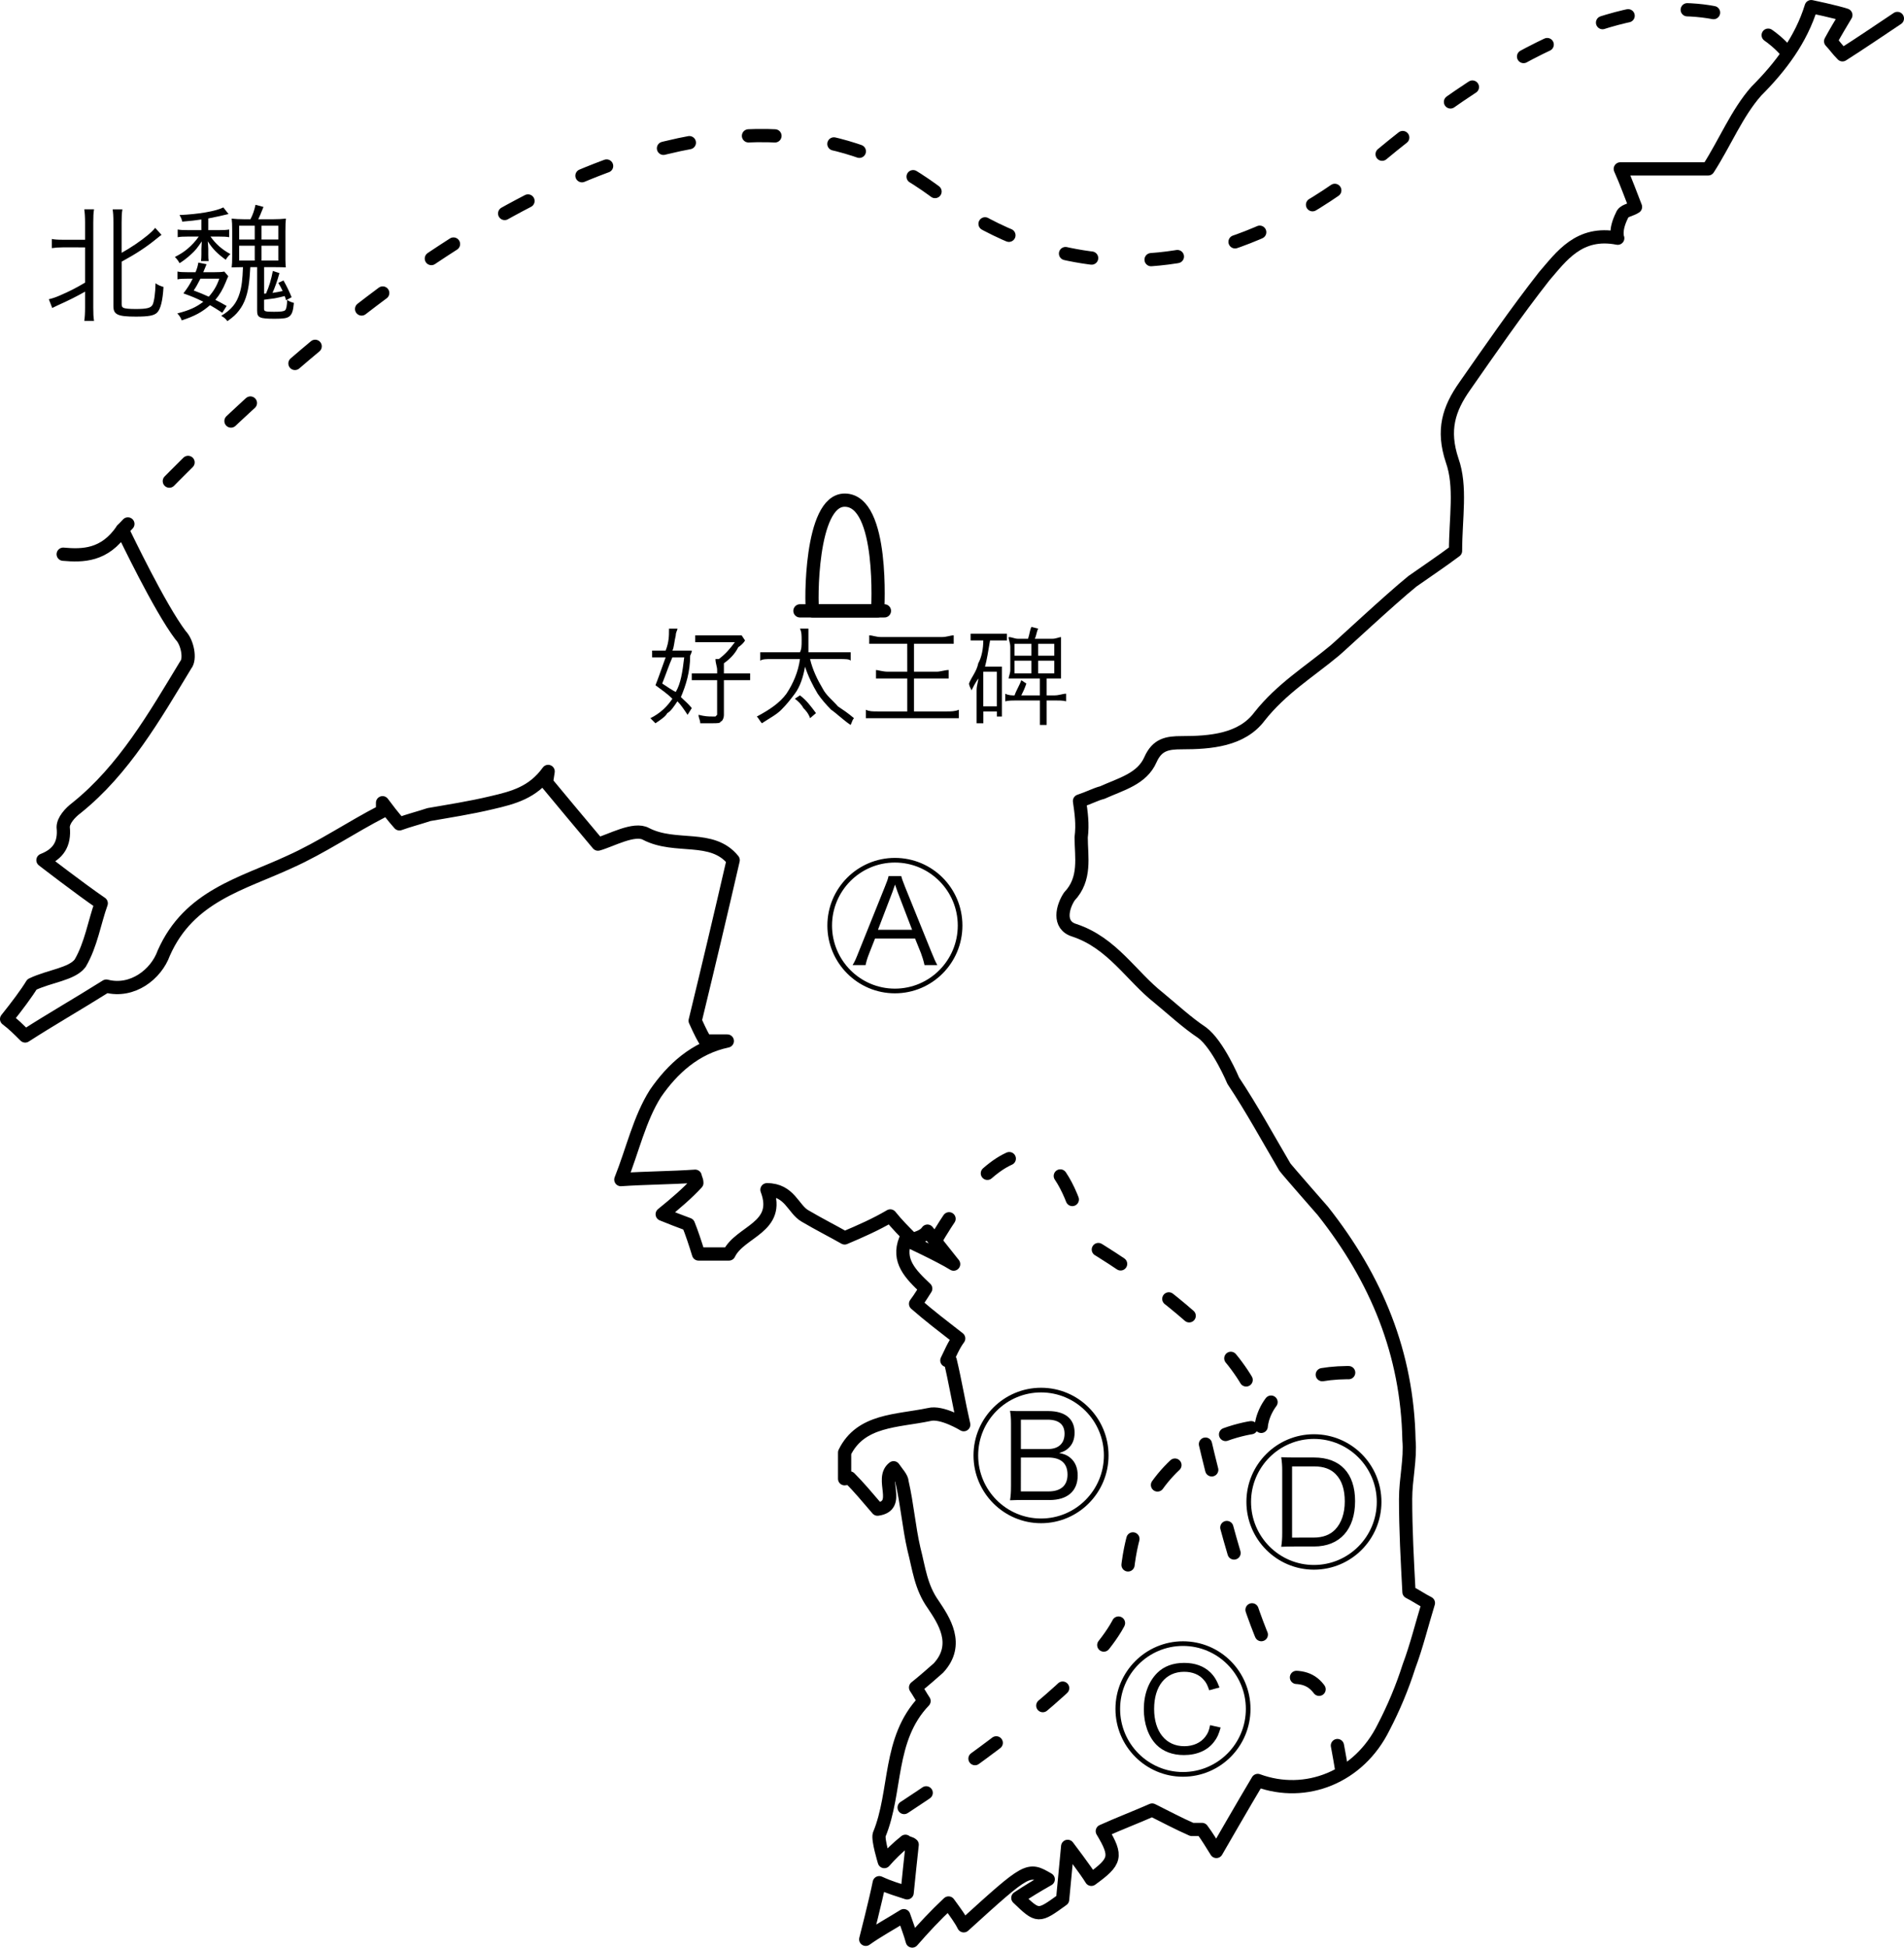 <?xml version="1.0" encoding="utf-8"?>
<!-- Generator: Adobe Illustrator 16.0.0, SVG Export Plug-In . SVG Version: 6.00 Build 0)  -->
<!DOCTYPE svg PUBLIC "-//W3C//DTD SVG 1.1//EN" "http://www.w3.org/Graphics/SVG/1.1/DTD/svg11.dtd">
<svg version="1.1" id="レイヤー_1" xmlns="http://www.w3.org/2000/svg" xmlns:xlink="http://www.w3.org/1999/xlink" x="0px"
	 y="0px" width="135.222px" height="138.279px" viewBox="0 0 135.222 138.279" enable-background="new 0 0 135.222 138.279"
	 xml:space="preserve">
<path fill="none" stroke="#000000" stroke-width="0.94" stroke-linecap="round" stroke-linejoin="round" stroke-miterlimit="10" stroke-dasharray="1.881,4.232" d="
	M85.612,102.53c0,0,3.84,16.562,6,16.562c2.222-0.12,2.819,1.319,3.722,6.84 M89.572,101.271c0,0,0.24-5.28,10.021-3.42
	 M66.413,88.131c0,0,7.561-13.86,10.619,0c0,0,12.54,7.14,12.54,13.14c0,0-9.601,0.479-9.601,12.181
	c0,5.1-17.159,15.779-17.159,15.779"/>
<path fill="none" stroke="#000000" stroke-width="0.94" stroke-linecap="round" stroke-linejoin="round" stroke-miterlimit="10" d="
	M134.752,1.311c-1.439,0.96-2.58,1.74-3.899,2.58c-0.36-0.36-0.601-0.72-0.841-0.96c0.359-0.66,0.721-1.26,1.08-1.86
	c-0.721-0.239-2.46-0.6-2.46-0.6c-0.721,2.34-2.16,4.26-3.899,6c-1.38,1.56-2.221,3.66-3.42,5.52c-2.101,0-4.08,0-6.24,0
	c0.479,1.08,0.722,1.801,1.08,2.7c-0.358,0.24-0.84,0.24-0.96,0.601c-0.54,1.08-0.301,1.62-0.301,1.62
	c-2.76-0.54-4.02,1.319-5.22,2.699c-1.979,2.521-3.84,5.221-5.642,7.801c-1.141,1.619-1.618,3.119-0.898,5.279
	c0.66,1.86,0.24,4.08,0.24,6.42c-0.96,0.721-2.04,1.44-3.062,2.16c-1.561,1.26-5.221,4.68-5.521,4.92
	c-1.802,1.5-3.78,2.7-5.342,4.681c-1.26,1.68-3.479,1.859-5.521,1.859c-1.021,0-1.739,0.12-2.22,1.2
	c-0.602,1.38-2.102,1.74-3.421,2.34c-0.479,0.12-0.899,0.36-1.619,0.601c0.119,0.84,0.239,1.619,0.119,2.579
	c0,1.381,0.359,2.94-0.841,4.2c-0.479,0.721-0.84,2.04,0.36,2.4c2.699,0.899,4.021,3.241,6,4.8c1.021,0.84,1.979,1.739,3.061,2.46
	c1.141,0.84,2.221,3.42,2.221,3.42c1.319,1.98,2.46,4.08,3.66,6.12c0.119,0.18,2.698,3.12,2.698,3.12
	c3.841,4.859,6,10.14,6.12,16.26c0.12,1.38-0.239,2.76-0.239,4.199c0,2.221,0.119,4.32,0.239,6.601c0.479,0.24,0.899,0.54,1.38,0.78
	c-0.479,1.561-0.84,3.061-1.38,4.5c-0.479,1.5-1.08,2.939-1.8,4.32c-1.74,3.539-5.521,5.039-8.939,3.779
	c-0.899,1.5-2.939,5.04-2.939,5.04c-0.3-0.479-0.659-1.08-1.021-1.561c-0.239,0-0.601,0-0.721,0c-0.96-0.421-1.859-0.9-2.819-1.38
	c-1.079,0.479-2.341,0.959-3.54,1.5c1.08,1.8,0.961,2.16-0.779,3.42c-0.359-0.601-1.681-2.34-1.681-2.34
	c-0.119,1.319-0.239,2.459-0.359,3.779c-1.739,1.26-1.739,1.26-3.18-0.119c0.72-0.48,1.318-0.841,2.158-1.32
	c-1.438-0.84-1.438-0.84-6,3.3c-0.238-0.479-0.601-0.96-1.079-1.62c-0.96,0.9-1.739,1.74-2.579,2.7c-0.12-0.479-0.36-1.08-0.602-1.8
	c-0.96,0.6-1.859,1.08-2.7,1.68c0,0,0.722-2.819,0.96-4.02c0.78,0.358,1.262,0.479,1.979,0.72c0.12-1.2,0.24-2.341,0.359-3.421
	c-0.119-0.119-0.359-0.119-0.479-0.239c-0.602,0.479-1.08,0.96-1.5,1.44c0,0-0.479-1.562-0.36-1.92
	c1.262-3.062,0.602-6.781,3.182-9.48c-0.24-0.359-0.359-0.6-0.602-0.96c0.602-0.479,1.142-0.96,1.62-1.38
	c1.562-1.68,0.359-3.42-0.359-4.5c-0.899-1.26-1.021-2.58-1.38-3.961c-0.359-1.56-0.479-3.18-0.841-4.739
	c0-0.3-0.358-0.66-0.601-1.021c-1.021,0.78,0.601,2.7-1.141,2.939c-0.721-0.84-1.319-1.561-1.979-2.221
	c-0.119,0-0.239,0.062-0.359,0.062c0-0.54,0-1.141,0-1.86c1.142-2.34,3.721-2.22,6-2.699c0.899-0.24,2.46,0.72,2.46,0.72
	c-0.358-1.56-0.601-3.06-0.96-4.56c0,0-0.119,0-0.239,0c0.239-0.48,0.479-1.08,0.841-1.562c-1.08-0.84-2.102-1.619-3.062-2.46
	c0.359-0.479,0.479-0.72,0.721-1.079c-1.079-1.021-2.04-1.979-1.439-3.479c0,0,2.461,1.14,3.421,1.74
	c-1.859-2.341-1.859-2.341-1.859-2.341c-0.239,0.359-0.721,0.479-1.08,0.601c-0.601-0.601-1.079-1.08-1.561-1.68
	c-1.021,0.6-2.101,1.079-3.24,1.56c-0.84-0.479-1.8-0.96-2.818-1.56c-0.841-0.48-1.08-1.861-2.7-1.861
	c1.021,2.701-1.92,2.94-2.699,4.562c-0.601,0-1.32,0-2.16,0c-0.239-0.78-0.479-1.5-0.721-2.101c-0.659-0.24-1.26-0.479-1.859-0.721
	c0.96-0.779,1.801-1.5,2.46-2.22c0-0.239-0.119-0.36-0.119-0.479c-1.739,0.119-3.479,0.119-5.279,0.24
	c0.84-2.102,1.319-4.32,2.46-6.121c1.2-1.739,2.819-3.239,5.101-3.72c-1.561,0-1.561,0-1.561,0c-0.359-0.601-0.602-1.2-0.721-1.44
	c0.96-3.959,1.801-7.5,2.699-11.399c-1.5-1.859-4.08-0.779-6.181-1.859c-0.84-0.48-2.521,0.479-3.42,0.72
	c-1.319-1.56-2.46-2.939-3.659-4.38c0.119-0.78,0.119-0.78,0.119-0.78c-1.08,1.5-2.46,1.86-4.021,2.221
	c-1.5,0.359-3.062,0.6-4.439,0.84c-0.721,0.239-1.439,0.42-2.101,0.66c-0.479-0.54-0.841-1.021-1.199-1.5c0,0.119,0,0.359,0,0.6
	c-2.222,1.14-4.32,2.58-6.602,3.6c-3.359,1.561-7.141,2.4-8.938,6.48c-0.54,1.5-2.221,2.819-4.08,2.34
	c-2.102,1.32-3.899,2.34-5.761,3.539c-0.479-0.479-0.841-0.84-1.319-1.199c0.721-0.899,1.439-1.859,1.8-2.46
	c1.261-0.601,2.82-0.72,3.421-1.5c0.779-1.32,1.021-2.939,1.5-4.26C5.691,63.11,3.05,61.07,3.05,61.07
	c1.079-0.42,1.561-1.14,1.438-2.34c0-0.479,0.479-1.02,0.96-1.38c3.359-2.7,5.521-6.479,7.74-10.14
	c0.359-0.42,0.119-1.62-0.359-2.101c-1.5-1.979-3.899-7.02-4.141-7.5c-1.261,1.86-2.819,1.86-4.2,1.74"/>
<path fill="none" stroke="#000000" stroke-width="0.94" stroke-linecap="round" stroke-linejoin="round" stroke-miterlimit="10" stroke-dasharray="1.881,4.232" d="
	M126.952,3.771c0,0-7.5-10.56-29.039,7.38c-16.079,13.44-28.439,4.62-30.659,3.061C65.152,12.95,48.232-4.329,8.692,37.61"/>
<line fill="none" stroke="#000000" stroke-width="0.94" stroke-linecap="round" stroke-linejoin="round" stroke-miterlimit="10" x1="56.812" y1="43.37" x2="62.812" y2="43.37"/>
<path fill="none" stroke="#000000" stroke-width="0.94" stroke-linecap="round" stroke-linejoin="round" stroke-miterlimit="10" d="
	M57.712,43.37c4.62,0,4.62,0,4.62,0s0.479-7.86-2.342-7.86C57.532,35.51,57.592,42.891,57.712,43.37z"/>
<path d="M50.932,47.811c0-0.24,0-0.24,0-0.24c0-0.239-0.119-0.479-0.119-0.779c0.239,0,0.239,0,0.239,0
	c0.479-0.36,0.78-0.721,1.141-1.2c-2.101,0-2.101,0-2.101,0c-0.239,0-0.479,0-0.721,0c0-0.48,0-0.48,0-0.48c0.239,0,0.479,0,0.721,0
	c1.979,0,1.979,0,1.979,0c0.24,0,0.479,0,0.602,0c0.239,0.36,0.239,0.36,0.239,0.36s-0.119,0.24-0.479,0.479
	c-0.239,0.48-0.6,0.841-1.021,1.141c0,0.72,0,0.72,0,0.72c1.141,0,1.141,0,1.141,0c0.359,0,0.601,0,0.721,0c0,0.48,0,0.48,0,0.48
	c-0.12,0-0.358,0-0.721,0c-1.141,0-1.141,0-1.141,0c0,2.46,0,2.46,0,2.46c0,0.239-0.119,0.479-0.239,0.479
	c0,0.12-0.24,0.12-0.602,0.12c-0.12,0-0.479,0-0.84,0c0-0.24-0.12-0.36-0.12-0.6c0.479,0.12,0.722,0.12,0.96,0.12
	c0.12,0,0.24,0,0.24,0l0.119-0.12c0-2.46,0-2.46,0-2.46c-1.08,0-1.08,0-1.08,0c-0.239,0-0.479,0-0.72,0c0-0.48,0-0.48,0-0.48
	c0.12,0,0.358,0,0.72,0 M48.592,46.671c-0.84,0-0.84,0-0.84,0c-0.24,0.54-0.479,1.26-0.722,1.859c0.359,0.24,0.722,0.48,0.96,0.601
	C48.352,48.53,48.472,47.69,48.592,46.671z M49.132,50.271c-0.3,0.48-0.3,0.48-0.3,0.48c-0.24-0.36-0.479-0.721-0.722-0.96
	c-0.239,0.359-0.479,0.72-0.721,0.84c-0.119,0.24-0.479,0.479-0.84,0.72c-0.12-0.12-0.239-0.24-0.359-0.36
	c0.721-0.359,1.2-0.84,1.562-1.38c-0.359-0.359-0.722-0.6-1.2-0.96c0.24-0.6,0.479-1.319,0.721-1.979c-0.24,0-0.24,0-0.24,0
	c-0.238,0-0.479,0-0.72,0c0-0.48,0-0.48,0-0.48c0.239,0,0.479,0,0.72,0c0.241,0,0.24,0,0.24,0c0.239-0.6,0.239-1.08,0.239-1.439
	c0-0.12,0-0.12,0-0.12c0.601,0,0.601,0,0.601,0c0,0.12-0.12,0.24-0.12,0.479c-0.118,0.48-0.118,0.84-0.238,1.08
	c0.72,0,0.72,0,0.72,0c0.36,0,0.421,0,0.66,0c0,0,0,0.12-0.12,0.36c0,1.14-0.3,2.1-0.659,2.939
	C48.592,49.73,48.833,49.91,49.132,50.271z"/>
<path d="M57.952,50.63c-0.42,0.359-0.42,0.359-0.42,0.359c-0.119-0.359-0.358-0.6-0.479-0.72c-0.12-0.24-0.359-0.479-0.602-0.66
	c0.36-0.239,0.36-0.239,0.36-0.239C57.292,49.73,57.592,50.15,57.952,50.63 M59.632,46.791c-2.102,0-2.102,0-2.102,0
	c0.182,0.779,0.54,1.5,0.899,2.1c0.24,0.479,0.721,0.84,1.08,1.26c0.359,0.24,0.721,0.48,1.141,0.84
	c-0.12,0.12-0.12,0.24-0.239,0.48c-0.54-0.36-1.021-0.84-1.381-1.08c-0.358-0.36-0.72-0.78-0.96-1.14
	c-0.358-0.601-0.659-1.2-0.898-1.92c-0.12,0.72-0.359,1.439-0.722,1.92c-0.358,0.479-0.601,0.779-0.96,1.14
	c-0.358,0.361-0.84,0.6-1.38,0.96c-0.12-0.12-0.239-0.36-0.358-0.479c0.898-0.48,1.619-0.96,2.101-1.62
	c0.479-0.721,0.84-1.561,0.96-2.46c-2.04,0-2.04,0-2.04,0c-0.301,0-0.66,0-0.78,0.12c0-0.601,0-0.601,0-0.601c0.12,0,0.479,0,0.78,0
	c2.04,0,2.04,0,2.04,0c0.119-0.24,0.119-0.479,0.119-0.84c0-0.361,0-0.6-0.119-0.84c0.601,0,0.601,0,0.601,0c0,0.24,0,0.479,0,0.84
	c0,0.24,0,0.479,0,0.84c2.221,0,2.221,0,2.221,0c0.479,0,0.721,0,0.779,0c0,0.601,0,0.601,0,0.601
	C60.352,46.791,59.992,46.791,59.632,46.791z"/>
<path d="M64.432,45.71c-1.859,0-1.859,0-1.859,0c-0.358,0-0.601,0-0.84,0c0-0.601,0-0.601,0-0.601c0.239,0,0.479,0.12,0.84,0.12
	c4.319,0,4.319,0,4.319,0c0.36,0,0.601-0.12,0.841-0.12c0,0.601,0,0.601,0,0.601c-0.24,0-0.479,0-0.841,0c-1.979,0-1.979,0-1.979,0
	c0,1.979,0,1.979,0,1.979c1.619,0,1.619,0,1.619,0c0.24,0,0.602-0.12,0.842-0.12c0,0.601,0,0.601,0,0.601c-0.24,0-0.479,0-0.842,0
	c-1.619,0-1.619,0-1.619,0c0,2.34,0,2.34,0,2.34c2.341,0,2.341,0,2.341,0c0.238,0,0.601,0,0.84-0.12c0,0.6,0,0.6,0,0.6
	c-0.239,0-0.602,0-0.84,0c-4.92,0-4.92,0-4.92,0c-0.36,0-0.602,0-0.842,0c0-0.6,0-0.6,0-0.6c0.24,0.12,0.479,0.12,0.842,0.12
	c2.1,0,2.1,0,2.1,0c0-2.34,0-2.34,0-2.34c-1.38,0-1.38,0-1.38,0c-0.359,0-0.72,0-0.84,0c0-0.601,0-0.601,0-0.601
	c0.12,0,0.479,0.12,0.84,0.12c1.38,0,1.38,0,1.38,0C64.432,45.71,64.432,45.71,64.432,45.71"/>
<path d="M73.732,46.91c0,0.899,0,0.899,0,0.899c1.142,0,1.142,0,1.142,0c0-0.899,0-0.899,0-0.899 M73.732,45.711
	c0,0.84,0,0.84,0,0.84c1.142,0,1.142,0,1.142,0c0-0.84,0-0.84,0-0.84H73.732z M72.052,46.91c0,0.899,0,0.899,0,0.899
	c1.2,0,1.2,0,1.2,0c0-0.899,0-0.899,0-0.899H72.052z M72.052,45.711c0,0.84,0,0.84,0,0.84c1.2,0,1.2,0,1.2,0c0-0.84,0-0.84,0-0.84
	H72.052z M72.292,45.351c0.72,0,0.72,0,0.72,0c0.12-0.36,0.12-0.6,0.24-0.84c0.479,0.12,0.479,0.12,0.479,0.12
	c-0.12,0.24-0.12,0.479-0.24,0.72c1.262,0,1.262,0,1.262,0c0.238,0,0.479-0.12,0.601-0.12c0,0.24,0,0.36,0,0.72
	c0,1.62,0,1.62,0,1.62c0,0.24,0,0.48,0,0.601c-0.12,0-0.36,0-0.601,0c-0.42,0-0.42,0-0.42,0c0,1.2,0,1.2,0,1.2
	c0.539,0,0.539,0,0.539,0c0.359,0,0.601-0.12,0.841-0.12c0,0.54,0,0.54,0,0.54c-0.24-0.061-0.479-0.061-0.841-0.061
	c-0.539,0-0.539,0-0.539,0c0,1.021,0,1.021,0,1.021c0,0.239,0,0.6,0,0.72c-0.479,0-0.479,0-0.479,0c0-0.24,0-0.48,0-0.84
	c0-0.9,0-0.9,0-0.9c-1.681,0-1.681,0-1.681,0c-0.24,0-0.54,0-0.78,0.061c0-0.54,0-0.54,0-0.54c0.24,0.12,0.479,0.12,0.66,0.12
	c0.12-0.36,0.359-0.721,0.479-1.08c0.359,0.239,0.359,0.239,0.359,0.239c-0.119,0.36-0.239,0.601-0.359,0.841
	c1.319,0,1.319,0,1.319,0c0-1.2,0-1.2,0-1.2c-1.56,0-1.56,0-1.56,0c-0.24,0-0.421,0-0.66,0c0-0.12,0.12-0.36,0.12-0.601
	c0-1.619,0-1.619,0-1.619c0-0.36-0.12-0.479-0.12-0.721C71.872,45.23,72.052,45.351,72.292,45.351z M69.833,47.69
	c0,2.46,0,2.46,0,2.46c0.96,0,0.96,0,0.96,0c0-2.46,0-2.46,0-2.46H69.833z M69.833,45.47c-0.24,0-0.24,0-0.24,0
	c-0.239,0-0.479,0-0.66,0c0-0.48,0-0.48,0-0.48c0.181,0,0.421,0,0.66,0c1.2,0,1.2,0,1.2,0c0.238,0,0.479,0,0.72,0
	c0,0.48,0,0.48,0,0.48c-0.239,0-0.479,0-0.72,0c-0.479,0-0.479,0-0.479,0c-0.12,0.72-0.24,1.44-0.359,1.86c0.721,0,0.721,0,0.721,0
	c0.24,0,0.358,0,0.479,0c0,0.119,0,0.239,0,0.6c0,2.34,0,2.34,0,2.34c0,0.24,0,0.48,0,0.601c-0.358,0-0.358,0-0.358,0
	c0-0.36,0-0.36,0-0.36c-0.96,0-0.96,0-0.96,0c0,0.84,0,0.84,0,0.84c-0.479,0-0.479,0-0.479,0c0-0.24,0-0.479,0-0.72
	c0-1.62,0-1.62,0-1.62c0-0.36,0.119-0.6,0.119-0.84c-0.239,0.359-0.359,0.6-0.479,0.84c-0.061-0.12-0.18-0.36-0.18-0.48
	c0.18-0.479,0.54-0.84,0.659-1.439C69.712,46.671,69.833,46.07,69.833,45.47z"/>
<path d="M15.573,19.786c-0.162,0.485-0.404,0.899-0.747,1.278c-0.485-0.216-0.62-0.271-1.07-0.44
	c0.188-0.279,0.261-0.414,0.478-0.837L15.573,19.786L15.573,19.786z M13.331,19.327c-0.359,0-0.55-0.01-0.729-0.046v0.55
	c0.198-0.036,0.379-0.045,0.729-0.045h0.352c-0.207,0.415-0.333,0.611-0.656,1.044c0.621,0.225,0.863,0.323,1.413,0.594
	c-0.521,0.396-0.999,0.612-1.846,0.828c0.161,0.18,0.226,0.27,0.313,0.495c0.929-0.307,1.439-0.585,2.008-1.08
	c0.298,0.171,0.45,0.261,0.873,0.54l0.308-0.486c-0.379-0.216-0.515-0.288-0.802-0.432c0.307-0.36,0.54-0.766,0.737-1.251
	c0.063-0.146,0.101-0.252,0.107-0.262c0.055-0.116,0.055-0.116,0.071-0.171l-0.278-0.324c-0.188,0.036-0.353,0.046-0.712,0.046
	h-0.782c0.145-0.352,0.226-0.54,0.233-0.567l-0.585-0.117c-0.036,0.225-0.081,0.405-0.198,0.685L13.331,19.327L13.331,19.327z
	 M14.303,16.338h-0.954c-0.353,0-0.549-0.009-0.729-0.045v0.549c0.182-0.036,0.389-0.045,0.729-0.045h0.766
	c-0.196,0.288-0.495,0.621-0.811,0.882c-0.271,0.225-0.504,0.369-0.883,0.567c0.152,0.152,0.227,0.252,0.333,0.44
	c0.288-0.18,0.541-0.378,0.818-0.63c0.308-0.279,0.44-0.45,0.757-0.918c-0.009,0.135-0.009,0.135-0.026,0.54v0.396
	c0,0.172-0.009,0.307-0.026,0.459h0.541c-0.02-0.107-0.026-0.278-0.026-0.459v-0.423l-0.02-0.323
	c-0.01-0.136-0.01-0.136-0.019-0.198c0.353,0.549,0.666,0.864,1.277,1.313c0.101-0.162,0.198-0.288,0.333-0.404
	c-0.611-0.333-1.044-0.721-1.413-1.242h0.604c0.333,0,0.54,0.009,0.721,0.045v-0.549c-0.188,0.036-0.359,0.045-0.711,0.045h-0.773
	V15.51c0.44-0.081,1.125-0.234,1.439-0.315l-0.369-0.468c-0.521,0.271-1.792,0.486-3.115,0.54c0.108,0.171,0.153,0.279,0.198,0.468
	c0.647-0.054,0.883-0.081,1.358-0.152V16.338L14.303,16.338z M18.571,17.446h1.197V18.5h-1.197V17.446z M16.986,17.446h1.106V18.5
	h-1.106V17.446z M18.571,16.023h1.197v0.981h-1.197V16.023z M16.986,16.023h1.106v0.981h-1.106V16.023z M17.256,18.967
	c-0.036,0.909-0.09,1.368-0.233,1.845c-0.217,0.72-0.585,1.17-1.313,1.612c0.197,0.107,0.297,0.188,0.44,0.378
	c0.414-0.297,0.604-0.468,0.818-0.747c0.414-0.531,0.64-1.198,0.738-2.152c0.025-0.252,0.025-0.252,0.071-0.936h0.484v3.097
	c0,0.486,0.172,0.567,1.243,0.567c0.621,0,0.854-0.036,1.024-0.153c0.208-0.152,0.288-0.378,0.344-0.972
	c-0.217-0.063-0.308-0.1-0.479-0.207c-0.01,0.414-0.055,0.647-0.145,0.729c-0.091,0.082-0.299,0.108-0.783,0.108
	c-0.611,0-0.712-0.027-0.712-0.198v-0.657c0.485-0.063,0.729-0.099,0.748-0.099c0.241-0.045,0.433-0.09,0.72-0.162
	c0.027,0.09,0.055,0.153,0.1,0.297l0.389-0.216c-0.188-0.45-0.324-0.738-0.576-1.188l-0.369,0.171
	c0.145,0.243,0.198,0.342,0.307,0.576c-0.232,0.054-0.404,0.09-0.72,0.135c0.18-0.405,0.333-0.828,0.494-1.404l-0.469-0.153
	c-0.126,0.64-0.252,1.071-0.484,1.603l-0.137,0.009v-1.881h0.829c0.387,0,0.621,0.009,0.711,0.018
	c-0.009-0.135-0.026-0.404-0.026-0.521v-2.063c0-0.44,0.009-0.656,0.035-0.882c-0.261,0.027-0.549,0.045-0.892,0.045h-1.071
	c0.107-0.233,0.146-0.306,0.369-0.873l-0.566-0.152c-0.08,0.387-0.188,0.701-0.359,1.025h-0.459c-0.323,0-0.64-0.018-0.874-0.045
	c0.027,0.207,0.036,0.441,0.036,0.846v1.811c0,0.387-0.009,0.612-0.036,0.81c0.189-0.009,0.495-0.018,0.729-0.018L17.256,18.967
	L17.256,18.967z M8.634,18.581c1.071-0.585,1.766-1.044,2.503-1.647c0.162-0.135,0.207-0.162,0.333-0.261l-0.449-0.495
	c-0.136,0.171-0.298,0.324-0.521,0.513c-0.55,0.45-1.188,0.882-1.863,1.26v-2.16c0-0.388,0.009-0.64,0.055-0.928H8
	c0.035,0.226,0.054,0.478,0.054,0.928v5.941c0,0.604,0.297,0.747,1.595,0.747c0.908,0,1.296-0.072,1.512-0.288
	c0.243-0.243,0.396-0.846,0.45-1.817c-0.252-0.081-0.369-0.126-0.565-0.262c-0.011,0.702-0.101,1.306-0.207,1.521
	c-0.127,0.233-0.405,0.306-1.198,0.306c-0.432,0-0.72-0.026-0.846-0.072C8.676,21.821,8.64,21.75,8.64,21.588v-3.007L8.634,18.581
	L8.634,18.581z M6.042,17.563v2.503c-0.657,0.388-1.08,0.604-1.782,0.909c-0.333,0.145-0.504,0.198-0.792,0.271l0.242,0.62
	c0.091-0.045,0.208-0.099,0.353-0.171c0.818-0.368,1.377-0.647,1.979-0.989v1.125c0,0.414-0.019,0.692-0.055,0.953h0.692
	c-0.045-0.261-0.055-0.521-0.055-0.944v-6.041c0-0.415,0.01-0.693,0.055-0.938H5.987c0.036,0.271,0.055,0.54,0.055,0.938v1.224
	H4.475c-0.396,0-0.611-0.018-0.792-0.054v0.647c0.226-0.035,0.469-0.054,0.792-0.054L6.042,17.563L6.042,17.563z"/>
<path d="M63.555,61.24c2.464,0,4.466,2.006,4.466,4.472c0,2.476-2.002,4.48-4.466,4.48c-2.462,0-4.464-2.005-4.464-4.48
	C59.091,63.245,61.093,61.24,63.555,61.24z M63.555,60.91c-2.644,0-4.795,2.154-4.795,4.802c0,2.657,2.151,4.812,4.795,4.812
	c2.652,0,4.796-2.154,4.796-4.812C68.351,63.054,66.208,60.91,63.555,60.91z M64.777,66.012h-2.423l1.03-2.688
	c0-0.01,0.061-0.18,0.181-0.521c0.149,0.441,0.149,0.441,0.181,0.521L64.777,66.012z M66.568,68.519
	c-0.12-0.211-0.229-0.451-0.431-0.953l-1.854-4.582c-0.199-0.501-0.229-0.602-0.279-0.781h-0.899
	c-0.04,0.189-0.11,0.391-0.271,0.781l-1.843,4.582c-0.21,0.531-0.279,0.692-0.439,0.953h0.921c0.062-0.291,0.131-0.513,0.262-0.843
	l0.41-1.042h2.843l0.42,1.042c0.092,0.25,0.182,0.531,0.251,0.843H66.568z"/>
<path d="M73.935,98.86c2.462,0,4.464,2.005,4.464,4.472c0,2.477-2.002,4.48-4.464,4.48c-2.464,0-4.466-2.005-4.466-4.48
	C69.47,100.865,71.472,98.86,73.935,98.86z M73.935,98.529c-2.644,0-4.796,2.155-4.796,4.803c0,2.656,2.152,4.813,4.796,4.813
	c2.651,0,4.794-2.155,4.794-4.813C78.729,100.674,76.587,98.529,73.935,98.529z M72.503,103.482h1.94c0.9,0,1.372,0.411,1.372,1.213
	c0,0.771-0.472,1.193-1.353,1.193h-1.962L72.503,103.482L72.503,103.482z M72.503,102.881v-2.086h1.9
	c0.791,0,1.201,0.342,1.201,0.992c0,0.701-0.431,1.094-1.189,1.094H72.503z M74.536,106.5c1.271,0,2.002-0.632,2.002-1.744
	c0-0.532-0.171-0.953-0.511-1.244c-0.222-0.189-0.41-0.271-0.801-0.351c0.329-0.101,0.471-0.181,0.641-0.331
	c0.301-0.271,0.45-0.633,0.45-1.113c0-0.981-0.671-1.533-1.872-1.533h-1.78c-0.502,0-0.701,0-0.932-0.02
	c0.05,0.311,0.068,0.541,0.068,0.9v4.421c0,0.492-0.021,0.712-0.068,1.033c0.3-0.011,0.529-0.021,0.932-0.021h1.871V106.5z"/>
<path d="M84.015,116.859c2.463,0,4.465,2.005,4.465,4.473c0,2.477-2.002,4.479-4.465,4.479s-4.465-2.005-4.465-4.479
	C79.55,118.865,81.552,116.859,84.015,116.859z M84.015,116.529c-2.644,0-4.795,2.155-4.795,4.803c0,2.656,2.151,4.813,4.795,4.813
	c2.652,0,4.795-2.155,4.795-4.813C88.809,118.674,86.667,116.529,84.015,116.529z M86.608,119.808
	c-0.201-0.521-0.36-0.782-0.65-1.073c-0.471-0.45-1.092-0.672-1.861-0.672c-0.791,0-1.432,0.24-1.901,0.702
	c-0.62,0.612-0.961,1.524-0.961,2.586c0,1.032,0.319,1.936,0.893,2.526c0.479,0.479,1.149,0.73,1.95,0.73
	c0.933,0,1.69-0.331,2.152-0.952c0.21-0.271,0.319-0.512,0.461-1.003l-0.751-0.17c-0.07,0.371-0.149,0.572-0.331,0.813
	c-0.32,0.432-0.859,0.683-1.501,0.683c-1.313,0-2.143-1.033-2.143-2.646c0-1.625,0.819-2.638,2.132-2.638
	c0.592,0,1.081,0.2,1.4,0.581c0.181,0.201,0.261,0.381,0.381,0.732L86.608,119.808z"/>
<path d="M93.315,102.16c2.462,0,4.464,2.006,4.464,4.471c0,2.477-2.002,4.48-4.464,4.48c-2.463,0-4.466-2.005-4.466-4.48
	C88.85,104.166,90.852,102.16,93.315,102.16z M93.315,101.829c-2.644,0-4.795,2.154-4.795,4.802c0,2.656,2.151,4.813,4.795,4.813
	c2.651,0,4.795-2.154,4.795-4.813C98.11,103.975,95.967,101.829,93.315,101.829z M91.763,109.168v-5.055h1.571
	c0.671,0,1.172,0.182,1.53,0.553c0.432,0.439,0.642,1.082,0.642,1.935c0,0.842-0.239,1.534-0.681,1.995
	c-0.37,0.381-0.87,0.57-1.531,0.57L91.763,109.168L91.763,109.168z M91.063,108.827c0,0.431-0.021,0.661-0.07,0.992
	c0.301-0.01,0.511-0.021,0.932-0.021h1.4c1.822,0,2.913-1.203,2.913-3.219c0-1.976-1.052-3.099-2.913-3.099h-1.4
	c-0.41,0-0.642-0.01-0.932-0.021c0.051,0.352,0.07,0.582,0.07,0.963V108.827z"/>
</svg>
